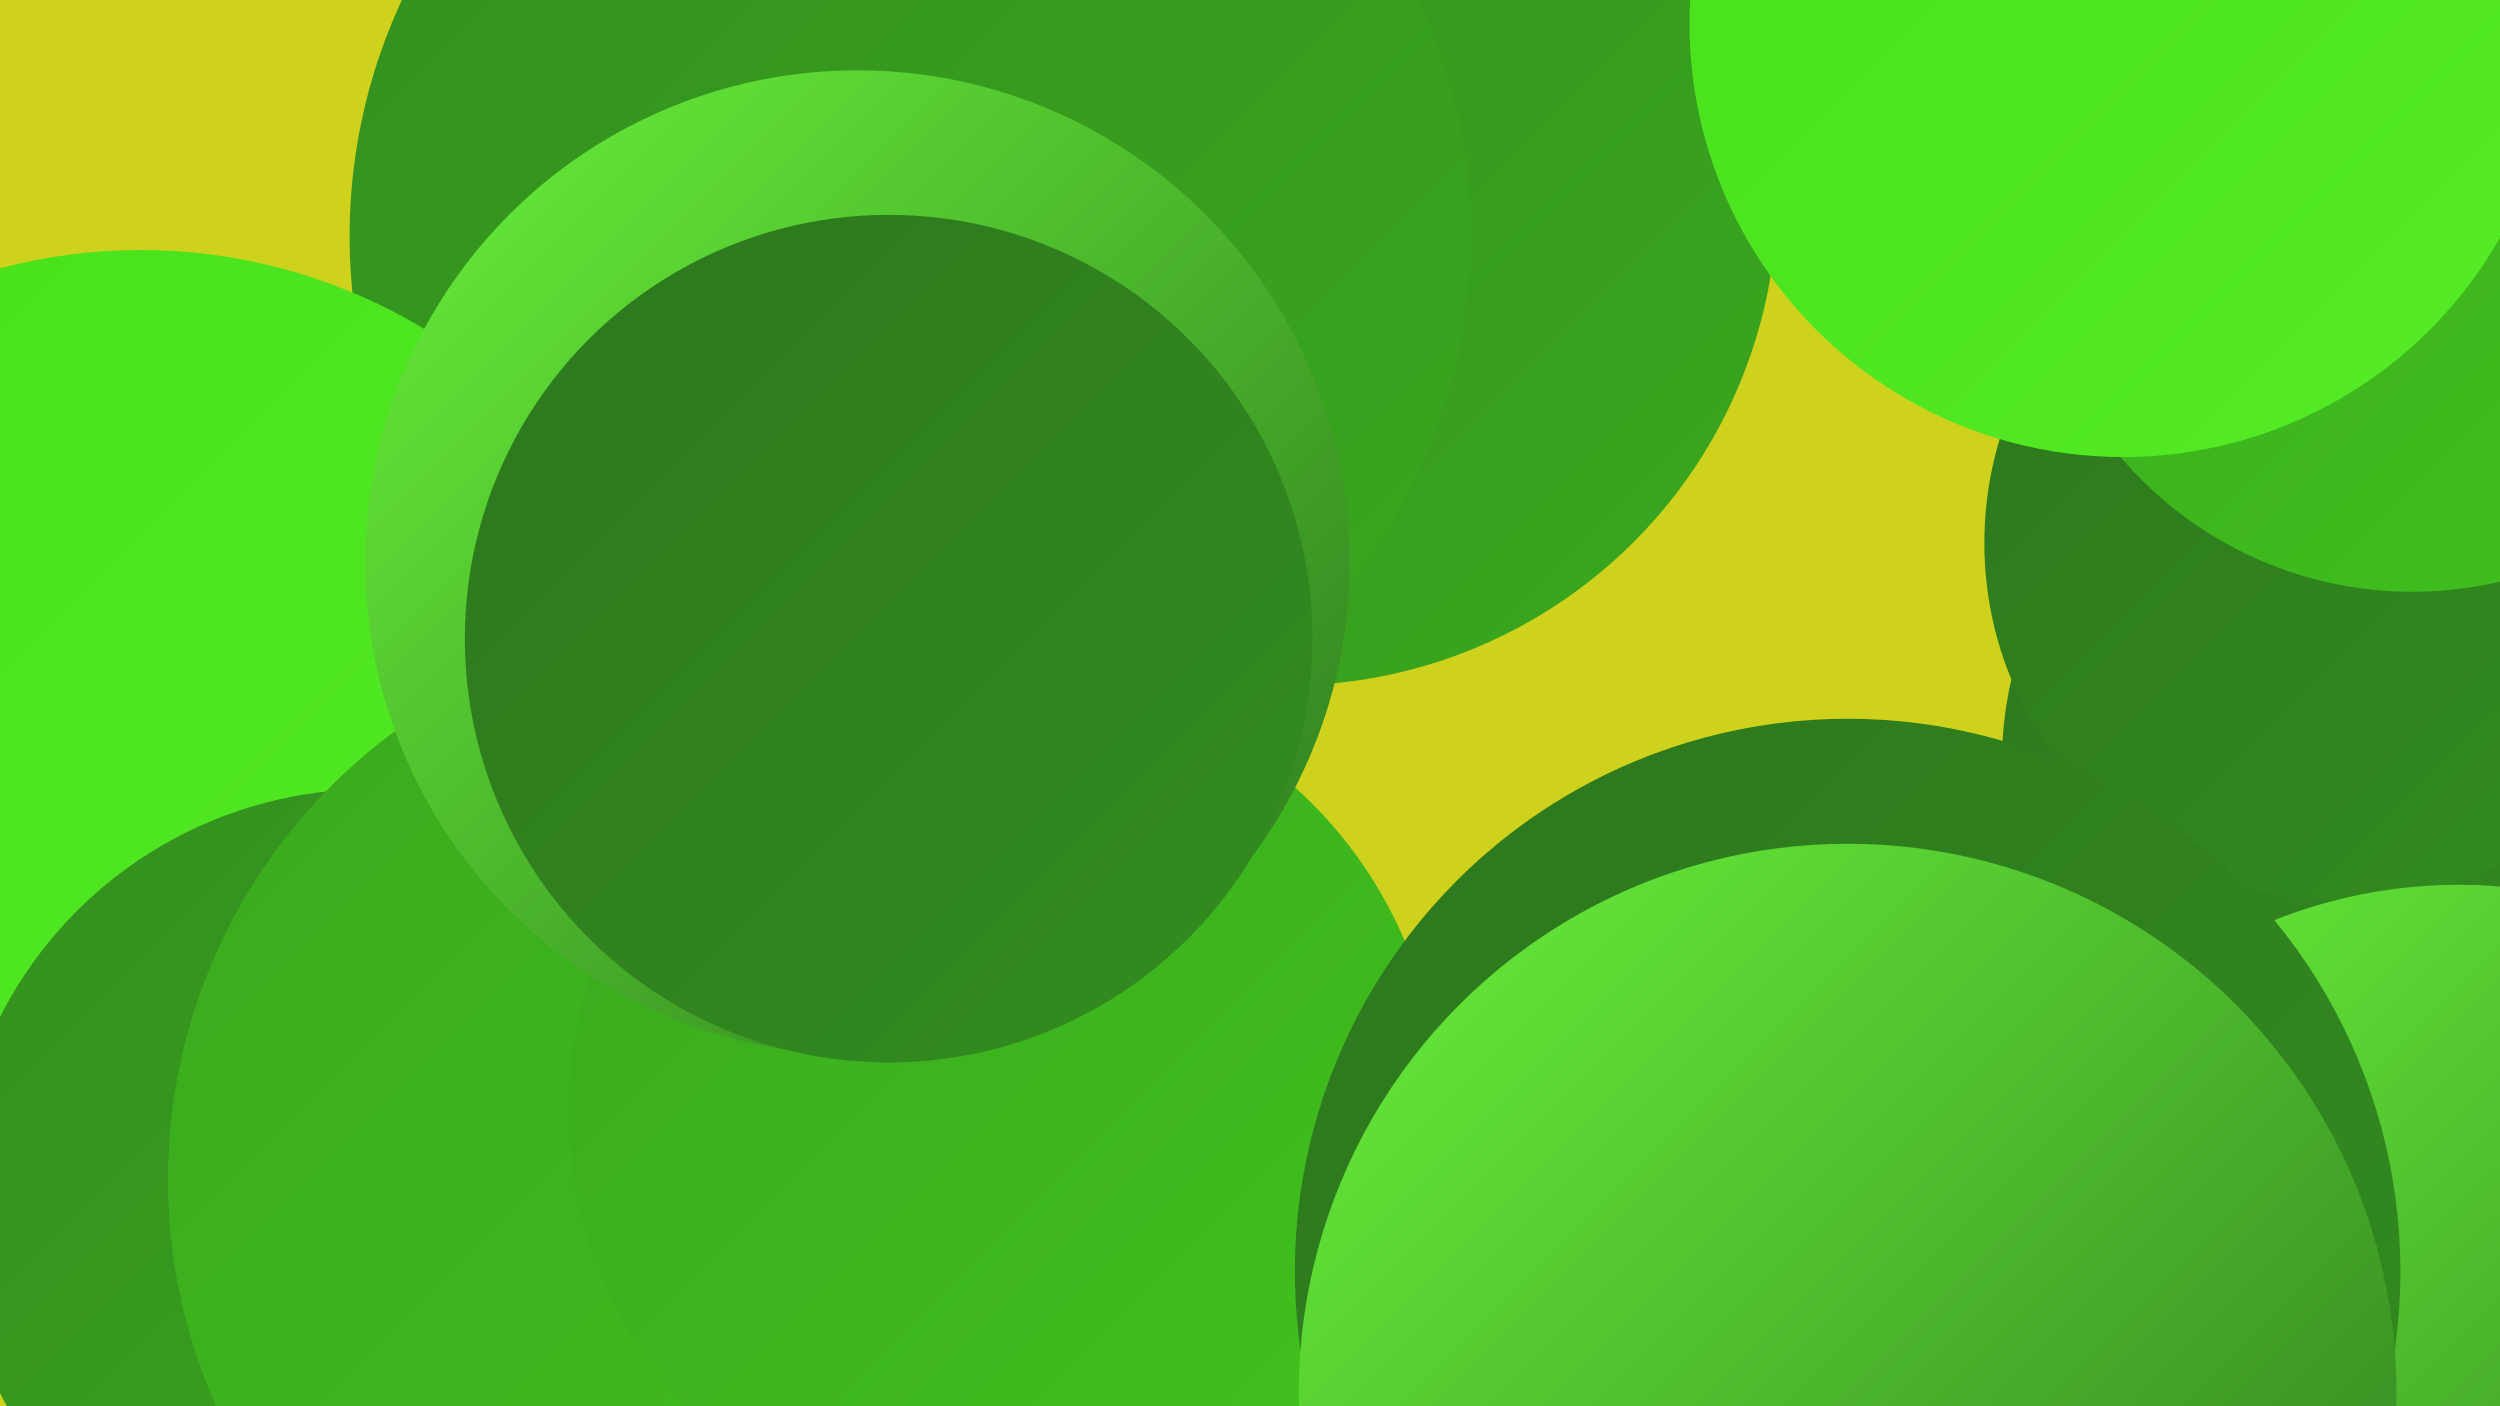 <?xml version="1.0" encoding="UTF-8"?><svg width="1280" height="720" xmlns="http://www.w3.org/2000/svg"><defs><linearGradient id="grad0" x1="0%" y1="0%" x2="100%" y2="100%"><stop offset="0%" style="stop-color:#2d761e;stop-opacity:1" /><stop offset="100%" style="stop-color:#338e1f;stop-opacity:1" /></linearGradient><linearGradient id="grad1" x1="0%" y1="0%" x2="100%" y2="100%"><stop offset="0%" style="stop-color:#338e1f;stop-opacity:1" /><stop offset="100%" style="stop-color:#3aa81e;stop-opacity:1" /></linearGradient><linearGradient id="grad2" x1="0%" y1="0%" x2="100%" y2="100%"><stop offset="0%" style="stop-color:#3aa81e;stop-opacity:1" /><stop offset="100%" style="stop-color:#40c31d;stop-opacity:1" /></linearGradient><linearGradient id="grad3" x1="0%" y1="0%" x2="100%" y2="100%"><stop offset="0%" style="stop-color:#40c31d;stop-opacity:1" /><stop offset="100%" style="stop-color:#46e01a;stop-opacity:1" /></linearGradient><linearGradient id="grad4" x1="0%" y1="0%" x2="100%" y2="100%"><stop offset="0%" style="stop-color:#46e01a;stop-opacity:1" /><stop offset="100%" style="stop-color:#56ec27;stop-opacity:1" /></linearGradient><linearGradient id="grad5" x1="0%" y1="0%" x2="100%" y2="100%"><stop offset="0%" style="stop-color:#56ec27;stop-opacity:1" /><stop offset="100%" style="stop-color:#69f33a;stop-opacity:1" /></linearGradient><linearGradient id="grad6" x1="0%" y1="0%" x2="100%" y2="100%"><stop offset="0%" style="stop-color:#69f33a;stop-opacity:1" /><stop offset="100%" style="stop-color:#2d761e;stop-opacity:1" /></linearGradient></defs><rect width="1280" height="720" fill="#ced21c" /><circle cx="329" cy="483" r="237" fill="url(#grad1)" /><circle cx="659" cy="100" r="251" fill="url(#grad1)" /><circle cx="747" cy="677" r="186" fill="url(#grad6)" /><circle cx="303" cy="578" r="268" fill="url(#grad5)" /><circle cx="1209" cy="390" r="184" fill="url(#grad0)" /><circle cx="1199" cy="278" r="183" fill="url(#grad0)" /><circle cx="466" cy="121" r="287" fill="url(#grad1)" /><circle cx="72" cy="409" r="281" fill="url(#grad4)" /><circle cx="1235" cy="107" r="196" fill="url(#grad2)" /><circle cx="1087" cy="12" r="222" fill="url(#grad4)" /><circle cx="190" cy="617" r="213" fill="url(#grad1)" /><circle cx="697" cy="710" r="221" fill="url(#grad5)" /><circle cx="371" cy="604" r="285" fill="url(#grad2)" /><circle cx="514" cy="569" r="223" fill="url(#grad2)" /><circle cx="952" cy="697" r="241" fill="url(#grad5)" /><circle cx="1259" cy="709" r="256" fill="url(#grad6)" /><circle cx="946" cy="651" r="283" fill="url(#grad0)" /><circle cx="946" cy="713" r="281" fill="url(#grad6)" /><circle cx="439" cy="288" r="252" fill="url(#grad6)" /><circle cx="455" cy="327" r="217" fill="url(#grad0)" /></svg>